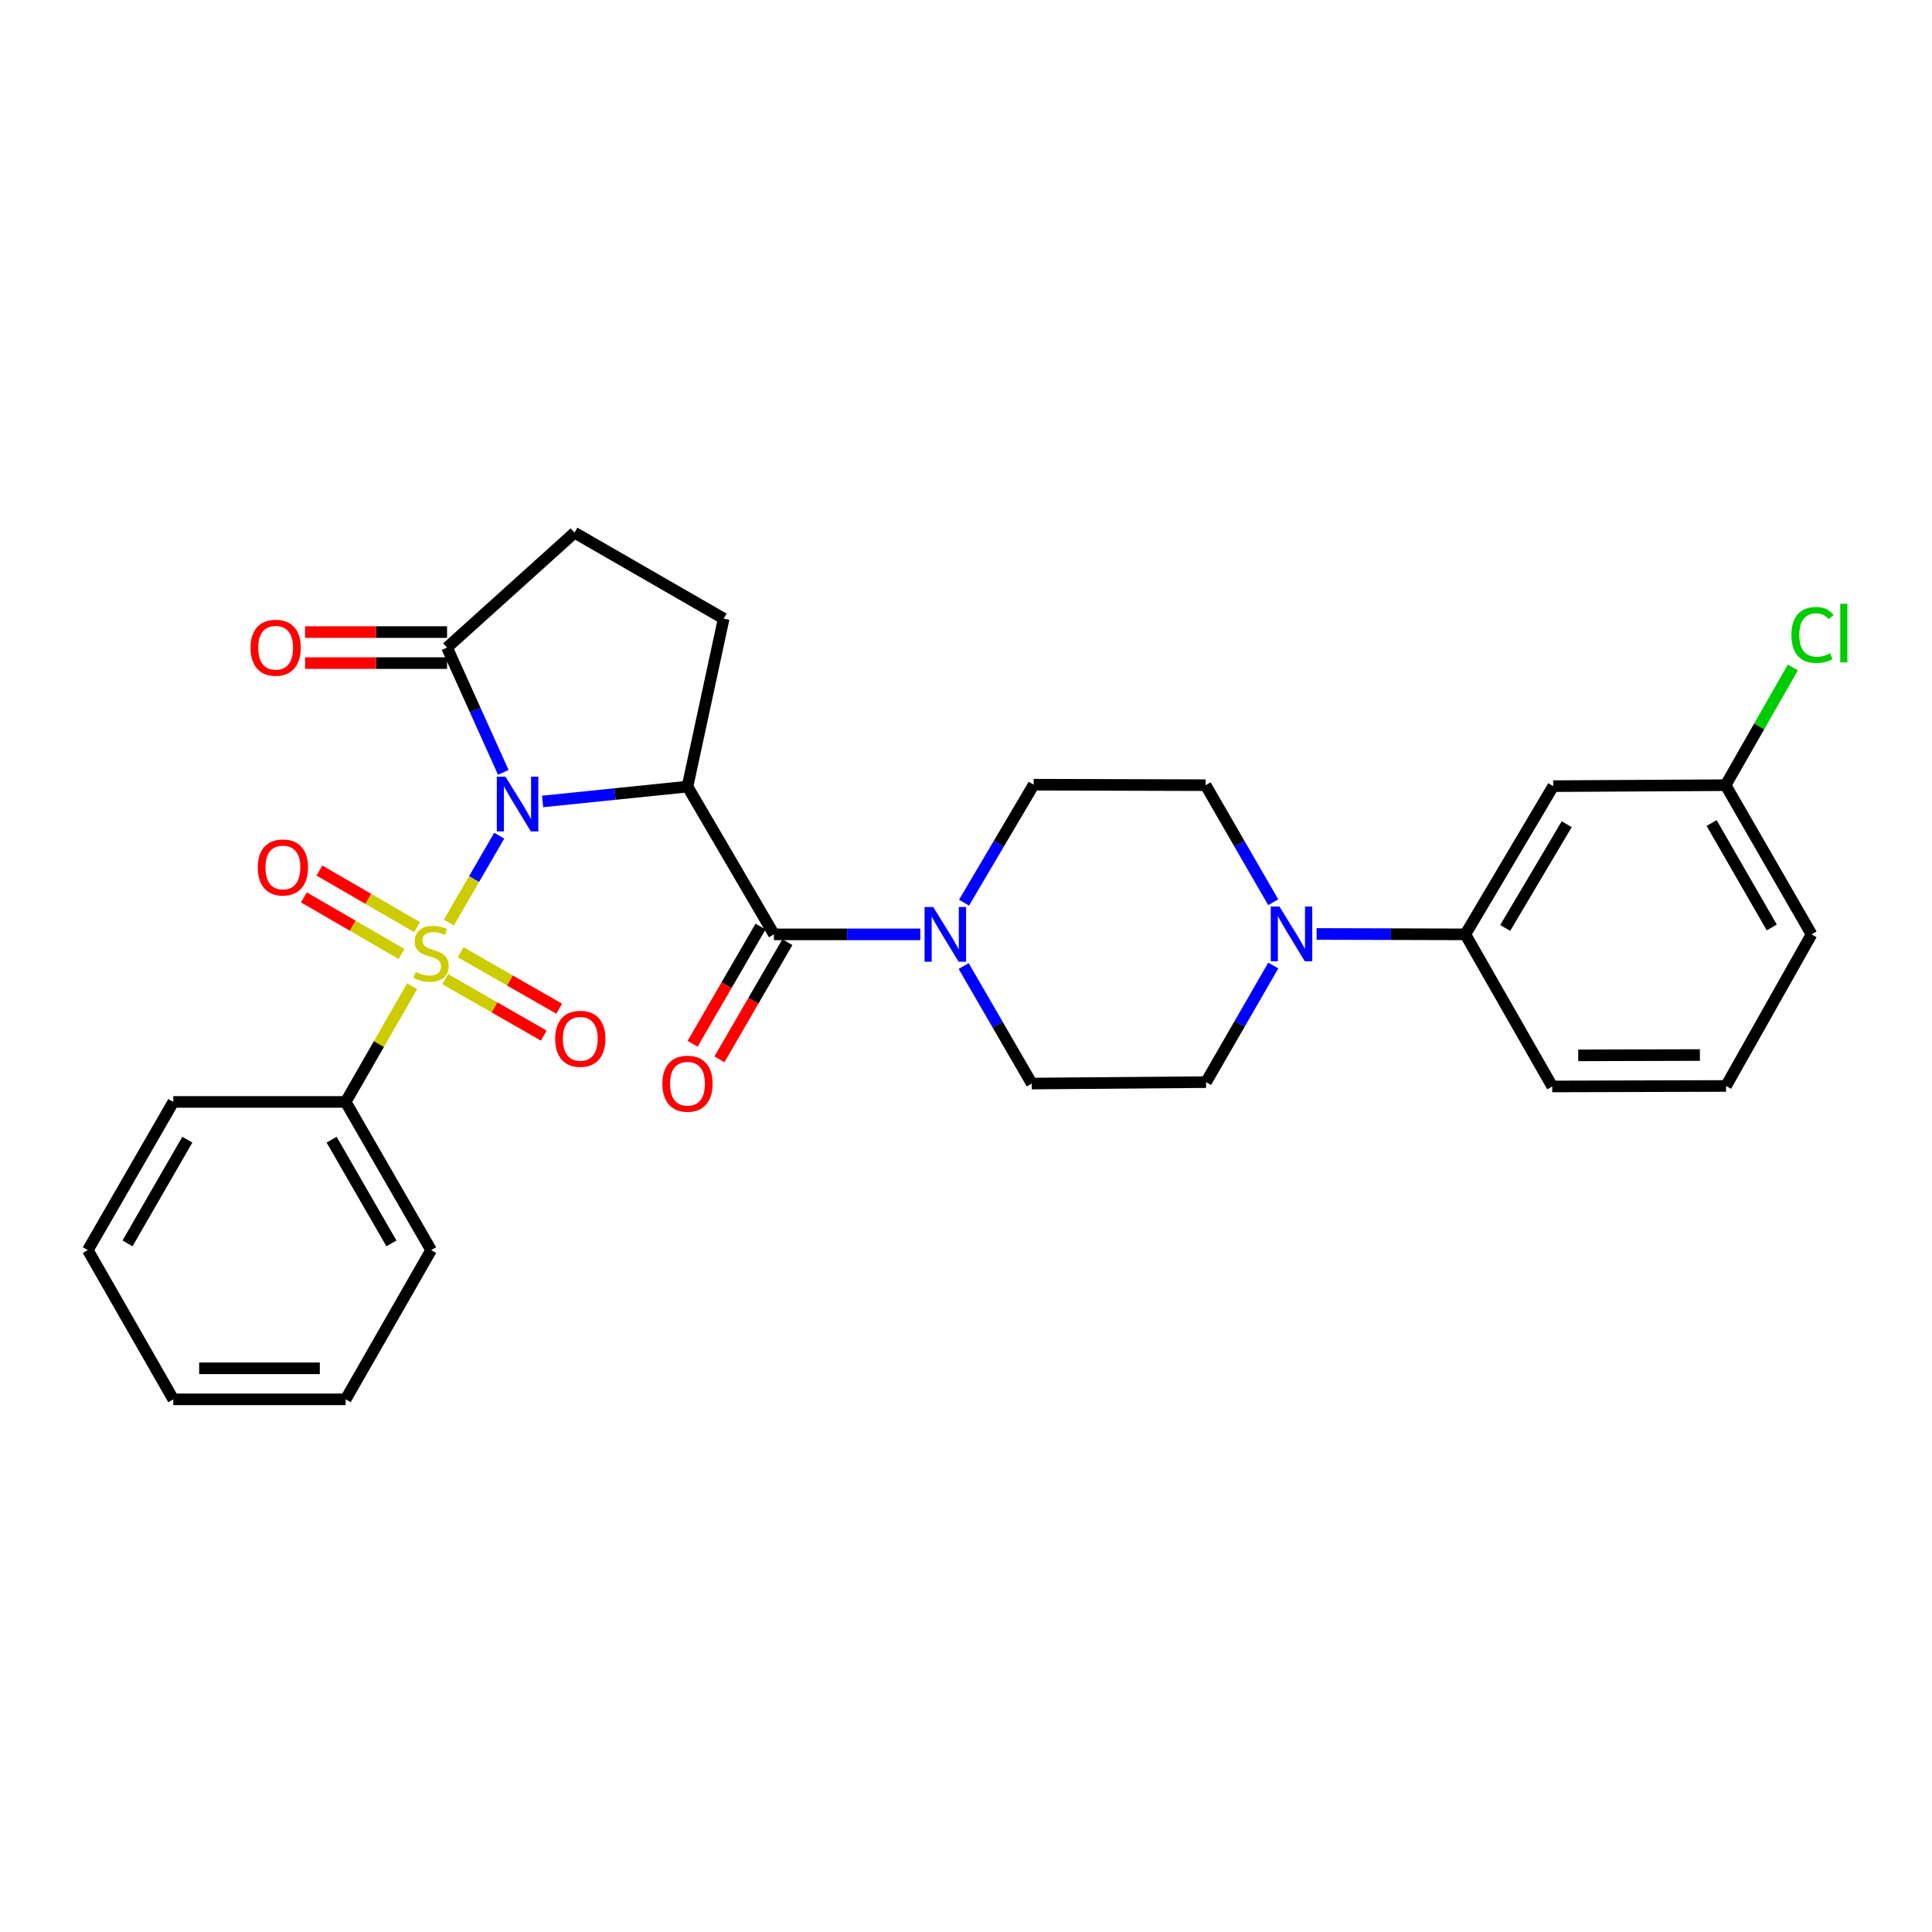 <?xml version='1.0' encoding='iso-8859-1'?>
<svg version='1.1' baseProfile='full'
              xmlns='http://www.w3.org/2000/svg'
                      xmlns:rdkit='http://www.rdkit.org/xml'
                      xmlns:xlink='http://www.w3.org/1999/xlink'
                  xml:space='preserve'
width='1000px' height='1000px' viewBox='0 0 1000 1000'>
<!-- END OF HEADER -->
<rect style='opacity:1.0;fill:#FFFFFF;stroke:none' width='1000' height='1000' x='0' y='0'> </rect>
<path class='bond-0' d='M 258.394,432.55 L 245.37,455.023' style='fill:none;fill-rule:evenodd;stroke:#0000FF;stroke-width:6px;stroke-linecap:butt;stroke-linejoin:miter;stroke-opacity:1' />
<path class='bond-0' d='M 245.37,455.023 L 232.346,477.495' style='fill:none;fill-rule:evenodd;stroke:#CCCC00;stroke-width:6px;stroke-linecap:butt;stroke-linejoin:miter;stroke-opacity:1' />
<path class='bond-1' d='M 280.843,414.831 L 318.344,410.986' style='fill:none;fill-rule:evenodd;stroke:#0000FF;stroke-width:6px;stroke-linecap:butt;stroke-linejoin:miter;stroke-opacity:1' />
<path class='bond-1' d='M 318.344,410.986 L 355.846,407.141' style='fill:none;fill-rule:evenodd;stroke:#000000;stroke-width:6px;stroke-linecap:butt;stroke-linejoin:miter;stroke-opacity:1' />
<path class='bond-3' d='M 260.509,399.778 L 245.952,367.484' style='fill:none;fill-rule:evenodd;stroke:#0000FF;stroke-width:6px;stroke-linecap:butt;stroke-linejoin:miter;stroke-opacity:1' />
<path class='bond-3' d='M 245.952,367.484 L 231.395,335.189' style='fill:none;fill-rule:evenodd;stroke:#000000;stroke-width:6px;stroke-linecap:butt;stroke-linejoin:miter;stroke-opacity:1' />
<path class='bond-7' d='M 230.459,506.814 L 255.965,521.424' style='fill:none;fill-rule:evenodd;stroke:#CCCC00;stroke-width:6px;stroke-linecap:butt;stroke-linejoin:miter;stroke-opacity:1' />
<path class='bond-7' d='M 255.965,521.424 L 281.47,536.035' style='fill:none;fill-rule:evenodd;stroke:#FF0000;stroke-width:6px;stroke-linecap:butt;stroke-linejoin:miter;stroke-opacity:1' />
<path class='bond-7' d='M 238.439,492.883 L 263.945,507.493' style='fill:none;fill-rule:evenodd;stroke:#CCCC00;stroke-width:6px;stroke-linecap:butt;stroke-linejoin:miter;stroke-opacity:1' />
<path class='bond-7' d='M 263.945,507.493 L 289.45,522.104' style='fill:none;fill-rule:evenodd;stroke:#FF0000;stroke-width:6px;stroke-linecap:butt;stroke-linejoin:miter;stroke-opacity:1' />
<path class='bond-8' d='M 215.873,479.88 L 190.609,465.238' style='fill:none;fill-rule:evenodd;stroke:#CCCC00;stroke-width:6px;stroke-linecap:butt;stroke-linejoin:miter;stroke-opacity:1' />
<path class='bond-8' d='M 190.609,465.238 L 165.345,450.595' style='fill:none;fill-rule:evenodd;stroke:#FF0000;stroke-width:6px;stroke-linecap:butt;stroke-linejoin:miter;stroke-opacity:1' />
<path class='bond-8' d='M 207.823,493.771 L 182.559,479.128' style='fill:none;fill-rule:evenodd;stroke:#CCCC00;stroke-width:6px;stroke-linecap:butt;stroke-linejoin:miter;stroke-opacity:1' />
<path class='bond-8' d='M 182.559,479.128 L 157.295,464.486' style='fill:none;fill-rule:evenodd;stroke:#FF0000;stroke-width:6px;stroke-linecap:butt;stroke-linejoin:miter;stroke-opacity:1' />
<path class='bond-10' d='M 213.32,510.473 L 196.117,540.414' style='fill:none;fill-rule:evenodd;stroke:#CCCC00;stroke-width:6px;stroke-linecap:butt;stroke-linejoin:miter;stroke-opacity:1' />
<path class='bond-10' d='M 196.117,540.414 L 178.914,570.355' style='fill:none;fill-rule:evenodd;stroke:#000000;stroke-width:6px;stroke-linecap:butt;stroke-linejoin:miter;stroke-opacity:1' />
<path class='bond-2' d='M 355.846,407.141 L 400.594,483.624' style='fill:none;fill-rule:evenodd;stroke:#000000;stroke-width:6px;stroke-linecap:butt;stroke-linejoin:miter;stroke-opacity:1' />
<path class='bond-6' d='M 355.846,407.141 L 374.576,320.187' style='fill:none;fill-rule:evenodd;stroke:#000000;stroke-width:6px;stroke-linecap:butt;stroke-linejoin:miter;stroke-opacity:1' />
<path class='bond-4' d='M 400.594,483.624 L 438.466,483.624' style='fill:none;fill-rule:evenodd;stroke:#000000;stroke-width:6px;stroke-linecap:butt;stroke-linejoin:miter;stroke-opacity:1' />
<path class='bond-4' d='M 438.466,483.624 L 476.339,483.624' style='fill:none;fill-rule:evenodd;stroke:#0000FF;stroke-width:6px;stroke-linecap:butt;stroke-linejoin:miter;stroke-opacity:1' />
<path class='bond-12' d='M 393.648,479.599 L 376.07,509.935' style='fill:none;fill-rule:evenodd;stroke:#000000;stroke-width:6px;stroke-linecap:butt;stroke-linejoin:miter;stroke-opacity:1' />
<path class='bond-12' d='M 376.07,509.935 L 358.491,540.271' style='fill:none;fill-rule:evenodd;stroke:#FF0000;stroke-width:6px;stroke-linecap:butt;stroke-linejoin:miter;stroke-opacity:1' />
<path class='bond-12' d='M 407.539,487.649 L 389.961,517.985' style='fill:none;fill-rule:evenodd;stroke:#000000;stroke-width:6px;stroke-linecap:butt;stroke-linejoin:miter;stroke-opacity:1' />
<path class='bond-12' d='M 389.961,517.985 L 372.382,548.321' style='fill:none;fill-rule:evenodd;stroke:#FF0000;stroke-width:6px;stroke-linecap:butt;stroke-linejoin:miter;stroke-opacity:1' />
<path class='bond-13' d='M 231.395,335.189 L 297.371,275.707' style='fill:none;fill-rule:evenodd;stroke:#000000;stroke-width:6px;stroke-linecap:butt;stroke-linejoin:miter;stroke-opacity:1' />
<path class='bond-18' d='M 231.395,327.162 L 194.648,327.162' style='fill:none;fill-rule:evenodd;stroke:#000000;stroke-width:6px;stroke-linecap:butt;stroke-linejoin:miter;stroke-opacity:1' />
<path class='bond-18' d='M 194.648,327.162 L 157.902,327.162' style='fill:none;fill-rule:evenodd;stroke:#FF0000;stroke-width:6px;stroke-linecap:butt;stroke-linejoin:miter;stroke-opacity:1' />
<path class='bond-18' d='M 231.395,343.217 L 194.648,343.217' style='fill:none;fill-rule:evenodd;stroke:#000000;stroke-width:6px;stroke-linecap:butt;stroke-linejoin:miter;stroke-opacity:1' />
<path class='bond-18' d='M 194.648,343.217 L 157.902,343.217' style='fill:none;fill-rule:evenodd;stroke:#FF0000;stroke-width:6px;stroke-linecap:butt;stroke-linejoin:miter;stroke-opacity:1' />
<path class='bond-14' d='M 498.793,500.015 L 516.414,530.431' style='fill:none;fill-rule:evenodd;stroke:#0000FF;stroke-width:6px;stroke-linecap:butt;stroke-linejoin:miter;stroke-opacity:1' />
<path class='bond-14' d='M 516.414,530.431 L 534.035,560.847' style='fill:none;fill-rule:evenodd;stroke:#000000;stroke-width:6px;stroke-linecap:butt;stroke-linejoin:miter;stroke-opacity:1' />
<path class='bond-15' d='M 498.982,467.215 L 517.004,436.683' style='fill:none;fill-rule:evenodd;stroke:#0000FF;stroke-width:6px;stroke-linecap:butt;stroke-linejoin:miter;stroke-opacity:1' />
<path class='bond-15' d='M 517.004,436.683 L 535.026,406.151' style='fill:none;fill-rule:evenodd;stroke:#000000;stroke-width:6px;stroke-linecap:butt;stroke-linejoin:miter;stroke-opacity:1' />
<path class='bond-5' d='M 659.022,467.001 L 641.522,436.705' style='fill:none;fill-rule:evenodd;stroke:#0000FF;stroke-width:6px;stroke-linecap:butt;stroke-linejoin:miter;stroke-opacity:1' />
<path class='bond-5' d='M 641.522,436.705 L 624.022,406.41' style='fill:none;fill-rule:evenodd;stroke:#000000;stroke-width:6px;stroke-linecap:butt;stroke-linejoin:miter;stroke-opacity:1' />
<path class='bond-9' d='M 681.474,483.418 L 719.964,483.521' style='fill:none;fill-rule:evenodd;stroke:#0000FF;stroke-width:6px;stroke-linecap:butt;stroke-linejoin:miter;stroke-opacity:1' />
<path class='bond-9' d='M 719.964,483.521 L 758.454,483.624' style='fill:none;fill-rule:evenodd;stroke:#000000;stroke-width:6px;stroke-linecap:butt;stroke-linejoin:miter;stroke-opacity:1' />
<path class='bond-30' d='M 659.045,499.757 L 641.65,529.932' style='fill:none;fill-rule:evenodd;stroke:#0000FF;stroke-width:6px;stroke-linecap:butt;stroke-linejoin:miter;stroke-opacity:1' />
<path class='bond-30' d='M 641.65,529.932 L 624.254,560.107' style='fill:none;fill-rule:evenodd;stroke:#000000;stroke-width:6px;stroke-linecap:butt;stroke-linejoin:miter;stroke-opacity:1' />
<path class='bond-29' d='M 374.576,320.187 L 297.371,275.707' style='fill:none;fill-rule:evenodd;stroke:#000000;stroke-width:6px;stroke-linecap:butt;stroke-linejoin:miter;stroke-opacity:1' />
<path class='bond-11' d='M 758.454,483.624 L 803.942,406.909' style='fill:none;fill-rule:evenodd;stroke:#000000;stroke-width:6px;stroke-linecap:butt;stroke-linejoin:miter;stroke-opacity:1' />
<path class='bond-11' d='M 779.087,480.305 L 810.928,426.605' style='fill:none;fill-rule:evenodd;stroke:#000000;stroke-width:6px;stroke-linecap:butt;stroke-linejoin:miter;stroke-opacity:1' />
<path class='bond-21' d='M 758.454,483.624 L 803.443,562.346' style='fill:none;fill-rule:evenodd;stroke:#000000;stroke-width:6px;stroke-linecap:butt;stroke-linejoin:miter;stroke-opacity:1' />
<path class='bond-23' d='M 178.914,570.355 L 223.145,647.07' style='fill:none;fill-rule:evenodd;stroke:#000000;stroke-width:6px;stroke-linecap:butt;stroke-linejoin:miter;stroke-opacity:1' />
<path class='bond-23' d='M 171.64,589.882 L 202.601,643.582' style='fill:none;fill-rule:evenodd;stroke:#000000;stroke-width:6px;stroke-linecap:butt;stroke-linejoin:miter;stroke-opacity:1' />
<path class='bond-24' d='M 178.914,570.355 L 89.694,570.355' style='fill:none;fill-rule:evenodd;stroke:#000000;stroke-width:6px;stroke-linecap:butt;stroke-linejoin:miter;stroke-opacity:1' />
<path class='bond-19' d='M 803.942,406.909 L 893.171,406.41' style='fill:none;fill-rule:evenodd;stroke:#000000;stroke-width:6px;stroke-linecap:butt;stroke-linejoin:miter;stroke-opacity:1' />
<path class='bond-17' d='M 534.035,560.847 L 624.254,560.107' style='fill:none;fill-rule:evenodd;stroke:#000000;stroke-width:6px;stroke-linecap:butt;stroke-linejoin:miter;stroke-opacity:1' />
<path class='bond-16' d='M 535.026,406.151 L 624.022,406.41' style='fill:none;fill-rule:evenodd;stroke:#000000;stroke-width:6px;stroke-linecap:butt;stroke-linejoin:miter;stroke-opacity:1' />
<path class='bond-20' d='M 893.171,406.41 L 910.574,375.948' style='fill:none;fill-rule:evenodd;stroke:#000000;stroke-width:6px;stroke-linecap:butt;stroke-linejoin:miter;stroke-opacity:1' />
<path class='bond-20' d='M 910.574,375.948 L 927.977,345.486' style='fill:none;fill-rule:evenodd;stroke:#00CC00;stroke-width:6px;stroke-linecap:butt;stroke-linejoin:miter;stroke-opacity:1' />
<path class='bond-32' d='M 893.171,406.41 L 937.651,483.624' style='fill:none;fill-rule:evenodd;stroke:#000000;stroke-width:6px;stroke-linecap:butt;stroke-linejoin:miter;stroke-opacity:1' />
<path class='bond-32' d='M 885.931,426.006 L 917.068,480.056' style='fill:none;fill-rule:evenodd;stroke:#000000;stroke-width:6px;stroke-linecap:butt;stroke-linejoin:miter;stroke-opacity:1' />
<path class='bond-22' d='M 803.443,562.346 L 893.403,562.096' style='fill:none;fill-rule:evenodd;stroke:#000000;stroke-width:6px;stroke-linecap:butt;stroke-linejoin:miter;stroke-opacity:1' />
<path class='bond-22' d='M 816.892,546.254 L 879.864,546.079' style='fill:none;fill-rule:evenodd;stroke:#000000;stroke-width:6px;stroke-linecap:butt;stroke-linejoin:miter;stroke-opacity:1' />
<path class='bond-25' d='M 893.403,562.096 L 937.651,483.624' style='fill:none;fill-rule:evenodd;stroke:#000000;stroke-width:6px;stroke-linecap:butt;stroke-linejoin:miter;stroke-opacity:1' />
<path class='bond-27' d='M 223.145,647.07 L 178.914,724.293' style='fill:none;fill-rule:evenodd;stroke:#000000;stroke-width:6px;stroke-linecap:butt;stroke-linejoin:miter;stroke-opacity:1' />
<path class='bond-26' d='M 89.694,570.355 L 45.455,647.07' style='fill:none;fill-rule:evenodd;stroke:#000000;stroke-width:6px;stroke-linecap:butt;stroke-linejoin:miter;stroke-opacity:1' />
<path class='bond-26' d='M 96.966,589.883 L 65.998,643.583' style='fill:none;fill-rule:evenodd;stroke:#000000;stroke-width:6px;stroke-linecap:butt;stroke-linejoin:miter;stroke-opacity:1' />
<path class='bond-28' d='M 45.455,647.07 L 89.694,724.293' style='fill:none;fill-rule:evenodd;stroke:#000000;stroke-width:6px;stroke-linecap:butt;stroke-linejoin:miter;stroke-opacity:1' />
<path class='bond-31' d='M 178.914,724.293 L 89.694,724.293' style='fill:none;fill-rule:evenodd;stroke:#000000;stroke-width:6px;stroke-linecap:butt;stroke-linejoin:miter;stroke-opacity:1' />
<path class='bond-31' d='M 165.531,708.239 L 103.077,708.239' style='fill:none;fill-rule:evenodd;stroke:#000000;stroke-width:6px;stroke-linecap:butt;stroke-linejoin:miter;stroke-opacity:1' />
<path  class='atom-0' d='M 261.633 401.999
L 270.913 416.999
Q 271.833 418.479, 273.313 421.159
Q 274.793 423.839, 274.873 423.999
L 274.873 401.999
L 278.633 401.999
L 278.633 430.319
L 274.753 430.319
L 264.793 413.919
Q 263.633 411.999, 262.393 409.799
Q 261.193 407.599, 260.833 406.919
L 260.833 430.319
L 257.153 430.319
L 257.153 401.999
L 261.633 401.999
' fill='#0000FF'/>
<path  class='atom-1' d='M 215.145 503.093
Q 215.465 503.213, 216.785 503.773
Q 218.105 504.333, 219.545 504.693
Q 221.025 505.013, 222.465 505.013
Q 225.145 505.013, 226.705 503.733
Q 228.265 502.413, 228.265 500.133
Q 228.265 498.573, 227.465 497.613
Q 226.705 496.653, 225.505 496.133
Q 224.305 495.613, 222.305 495.013
Q 219.785 494.253, 218.265 493.533
Q 216.785 492.813, 215.705 491.293
Q 214.665 489.773, 214.665 487.213
Q 214.665 483.653, 217.065 481.453
Q 219.505 479.253, 224.305 479.253
Q 227.585 479.253, 231.305 480.813
L 230.385 483.893
Q 226.985 482.493, 224.425 482.493
Q 221.665 482.493, 220.145 483.653
Q 218.625 484.773, 218.665 486.733
Q 218.665 488.253, 219.425 489.173
Q 220.225 490.093, 221.345 490.613
Q 222.505 491.133, 224.425 491.733
Q 226.985 492.533, 228.505 493.333
Q 230.025 494.133, 231.105 495.773
Q 232.225 497.373, 232.225 500.133
Q 232.225 504.053, 229.585 506.173
Q 226.985 508.253, 222.625 508.253
Q 220.105 508.253, 218.185 507.693
Q 216.305 507.173, 214.065 506.253
L 215.145 503.093
' fill='#CCCC00'/>
<path  class='atom-5' d='M 483.036 469.464
L 492.316 484.464
Q 493.236 485.944, 494.716 488.624
Q 496.196 491.304, 496.276 491.464
L 496.276 469.464
L 500.036 469.464
L 500.036 497.784
L 496.156 497.784
L 486.196 481.384
Q 485.036 479.464, 483.796 477.264
Q 482.596 475.064, 482.236 474.384
L 482.236 497.784
L 478.556 497.784
L 478.556 469.464
L 483.036 469.464
' fill='#0000FF'/>
<path  class='atom-6' d='M 662.225 469.223
L 671.505 484.223
Q 672.425 485.703, 673.905 488.383
Q 675.385 491.063, 675.465 491.223
L 675.465 469.223
L 679.225 469.223
L 679.225 497.543
L 675.345 497.543
L 665.385 481.143
Q 664.225 479.223, 662.985 477.023
Q 661.785 474.823, 661.425 474.143
L 661.425 497.543
L 657.745 497.543
L 657.745 469.223
L 662.225 469.223
' fill='#0000FF'/>
<path  class='atom-8' d='M 287.359 537.684
Q 287.359 530.884, 290.719 527.084
Q 294.079 523.284, 300.359 523.284
Q 306.639 523.284, 309.999 527.084
Q 313.359 530.884, 313.359 537.684
Q 313.359 544.564, 309.959 548.484
Q 306.559 552.364, 300.359 552.364
Q 294.119 552.364, 290.719 548.484
Q 287.359 544.604, 287.359 537.684
M 300.359 549.164
Q 304.679 549.164, 306.999 546.284
Q 309.359 543.364, 309.359 537.684
Q 309.359 532.124, 306.999 529.324
Q 304.679 526.484, 300.359 526.484
Q 296.039 526.484, 293.679 529.284
Q 291.359 532.084, 291.359 537.684
Q 291.359 543.404, 293.679 546.284
Q 296.039 549.164, 300.359 549.164
' fill='#FF0000'/>
<path  class='atom-9' d='M 133.43 448.99
Q 133.43 442.19, 136.79 438.39
Q 140.15 434.59, 146.43 434.59
Q 152.71 434.59, 156.07 438.39
Q 159.43 442.19, 159.43 448.99
Q 159.43 455.87, 156.03 459.79
Q 152.63 463.67, 146.43 463.67
Q 140.19 463.67, 136.79 459.79
Q 133.43 455.91, 133.43 448.99
M 146.43 460.47
Q 150.75 460.47, 153.07 457.59
Q 155.43 454.67, 155.43 448.99
Q 155.43 443.43, 153.07 440.63
Q 150.75 437.79, 146.43 437.79
Q 142.11 437.79, 139.75 440.59
Q 137.43 443.39, 137.43 448.99
Q 137.43 454.71, 139.75 457.59
Q 142.11 460.47, 146.43 460.47
' fill='#FF0000'/>
<path  class='atom-13' d='M 342.846 560.927
Q 342.846 554.127, 346.206 550.327
Q 349.566 546.527, 355.846 546.527
Q 362.126 546.527, 365.486 550.327
Q 368.846 554.127, 368.846 560.927
Q 368.846 567.807, 365.446 571.727
Q 362.046 575.607, 355.846 575.607
Q 349.606 575.607, 346.206 571.727
Q 342.846 567.847, 342.846 560.927
M 355.846 572.407
Q 360.166 572.407, 362.486 569.527
Q 364.846 566.607, 364.846 560.927
Q 364.846 555.367, 362.486 552.567
Q 360.166 549.727, 355.846 549.727
Q 351.526 549.727, 349.166 552.527
Q 346.846 555.327, 346.846 560.927
Q 346.846 566.647, 349.166 569.527
Q 351.526 572.407, 355.846 572.407
' fill='#FF0000'/>
<path  class='atom-19' d='M 129.684 335.269
Q 129.684 328.469, 133.044 324.669
Q 136.404 320.869, 142.684 320.869
Q 148.964 320.869, 152.324 324.669
Q 155.684 328.469, 155.684 335.269
Q 155.684 342.149, 152.284 346.069
Q 148.884 349.949, 142.684 349.949
Q 136.444 349.949, 133.044 346.069
Q 129.684 342.189, 129.684 335.269
M 142.684 346.749
Q 147.004 346.749, 149.324 343.869
Q 151.684 340.949, 151.684 335.269
Q 151.684 329.709, 149.324 326.909
Q 147.004 324.069, 142.684 324.069
Q 138.364 324.069, 136.004 326.869
Q 133.684 329.669, 133.684 335.269
Q 133.684 340.989, 136.004 343.869
Q 138.364 346.749, 142.684 346.749
' fill='#FF0000'/>
<path  class='atom-21' d='M 927.231 328.659
Q 927.231 321.619, 930.511 317.939
Q 933.831 314.219, 940.111 314.219
Q 945.951 314.219, 949.071 318.339
L 946.431 320.499
Q 944.151 317.499, 940.111 317.499
Q 935.831 317.499, 933.551 320.379
Q 931.311 323.219, 931.311 328.659
Q 931.311 334.259, 933.631 337.139
Q 935.991 340.019, 940.551 340.019
Q 943.671 340.019, 947.311 338.139
L 948.431 341.139
Q 946.951 342.099, 944.711 342.659
Q 942.471 343.219, 939.991 343.219
Q 933.831 343.219, 930.511 339.459
Q 927.231 335.699, 927.231 328.659
' fill='#00CC00'/>
<path  class='atom-21' d='M 952.511 312.499
L 956.191 312.499
L 956.191 342.859
L 952.511 342.859
L 952.511 312.499
' fill='#00CC00'/>
</svg>
